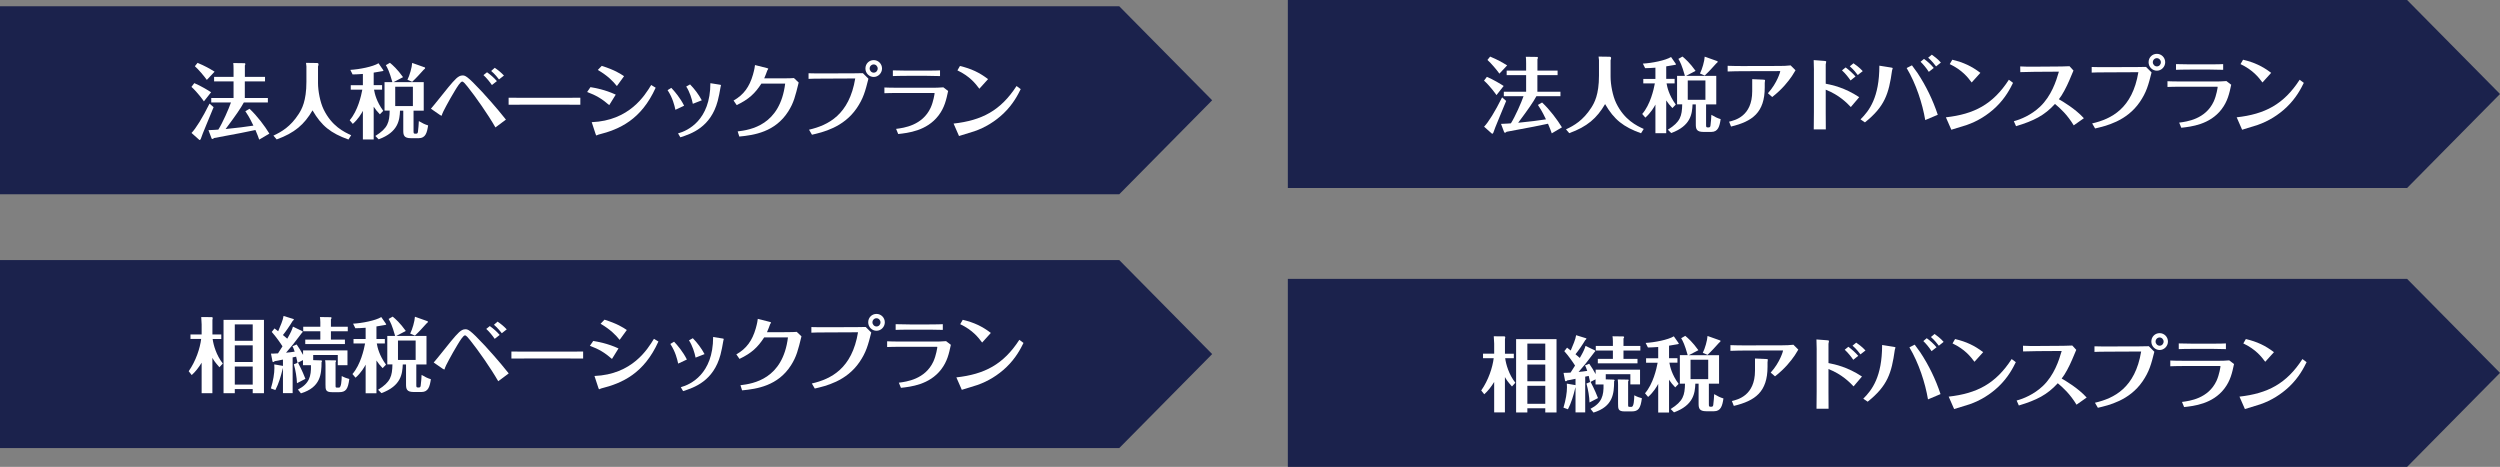<?xml version="1.0" encoding="UTF-8"?>
<svg id="uuid-fe3b50c5-2ba6-4025-90a0-383ff6a3c145" data-name="レイヤー 2" xmlns="http://www.w3.org/2000/svg" viewBox="0 0 797.85 149">
  <rect x="0" y="0" width="797.85" height="149" fill="#808080" stroke="none"/>
  <g id="uuid-ab110915-e854-4316-a9a7-a924bf5d00f9" data-name="テキスト">
    <g>
      <g>
        <polygon points="357.2 62 0 62 0 2 357.2 2 386.85 32 357.2 62" style="fill: #1b224c;"/>
        <g>
          <path d="M65.08,32.36c-.21-.31-2.03-2.89-3.98-4.63l.91-1.2c1.92,.78,4.5,2.34,5.36,2.91l-2.29,2.91Zm3.09,1.85c-.62,1.59-3.87,9.2-4.06,10.04-.08,.29-.36,.52-.47,.42l-2.52-2.24c1.35-1.38,3.48-4.78,5.75-9.36l1.3,1.14Zm-2.16-8.71c-.81-1.14-2.57-3.25-3.82-4.37l.86-1.07c2.42,1.01,3.77,1.79,5.43,2.81l-2.47,2.63Zm18.57-.96v1.43h-6.45v5.3h7.36v1.43h-7.67c-1.04,1.92-2.52,4.06-5.82,8.48,3.77-.39,6.47-.7,8.87-1.09-1.27-2.7-2.08-3.87-2.57-4.6l1.33-.78c2.47,2.29,4.86,5.51,6.34,7.93l-3.25,1.92c-.23-.68-.54-1.56-1.2-3.07-2.6,.57-5.36,1.12-13.23,2.57-.23,.23-.31,.29-.44,.29-.1,0-.26-.03-.31-.13l-1.01-2.68c1.56-.05,2.94-.16,3.15-.18,1.35-2.11,3.38-6.73,4.03-8.66h-6.29v-1.43h7.12v-5.3h-6.21v-1.43h6.21v-2.31c0-1.27-.03-1.59-.1-2.11l3.69,.05c.05,0,.18,.13,.18,.26,0,.08-.05,.26-.16,.47v3.64h6.45Z" style="fill: #fff;"/>
          <path d="M101.26,20.12c.26,0,.39,.16,.39,.44,0,.18-.05,.36-.16,.65v5.28c0,2.52,.68,6.14,1.79,8.42,2.6,5.36,6.55,7.23,8.79,8.24l-.86,1.38c-5.64-2.03-8.58-4.32-11.47-9.31-2.63,4.52-5.72,7.2-11.44,9.28l-1.04-1.22c2.52-1.17,5.46-2.83,8.09-6.94,.94-1.48,2.44-4.06,2.44-10.22v-4.94c0-.23-.08-.81-.13-1.12l3.59,.05Z" style="fill: #fff;"/>
          <path d="M119.27,44.51h-3.46v-9.13c-.44,.83-1.48,2.63-3.22,4.16l-.99-1.17c2.6-3.02,3.67-7.8,4.03-9.75h-3.69v-1.43h3.87v-3.59c-1.17,.1-2.24,.13-3.28,.16l-.73-1.46c2.86-.16,7.18-.99,9-2.11l1.53,2.21s.05,.05,.05,.1c0,.03-.03,.16-.34,.21-.44,.05-2.39,.39-2.78,.47v4h2.68v1.43h-2.57c.21,1.25,.78,3.82,2.94,6.76l-1.07,1.12c-.86-.88-1.38-1.53-1.98-2.44v10.45Zm15.96-18.3v9.1h-3.25v6.53c0,.78,.05,.83,.75,.83,.44,0,.6-.18,.65-.6,.16-1.01,.23-2.52,.29-3.43,1.3,.75,1.79,1.01,2.96,1.38-.34,2.31-.81,4.08-2.99,4.08h-2.5c-2.26,0-2.44-.99-2.44-2.47v-6.32h-1.04c-.13,2.99-.52,6.84-6.81,9.15l-1.07-1.07c4.03-2.5,4.5-4.37,4.58-8.09h-1.64v-9.1h2.5c-.94-3.38-1.53-4.47-2.08-5.41l1.3-.75c.91,.75,2.37,2.03,4.19,4.58l-3.04,1.59h9.65Zm-3.46,1.46h-5.64v6.19h5.64v-6.19Zm3.87-6.14s.03,.13,.03,.16c0,.21-.1,.29-.44,.55-1.2,1.33-2.37,2.65-3.69,3.87l-1.51-.65c.7-1.38,1.43-3.93,1.51-5.38l4.11,1.46Z" style="fill: #fff;"/>
          <path d="M158.11,40.66c-2.44-4.26-6.37-9.83-8.87-12.97-.73-.91-1.33-1.66-1.74-1.66-.54,0-1.64,1.77-2.39,3.02-1.82,2.99-3.95,7.02-4,7.38-.08,.39-.08,.47-.23,.47-.08,0-.31-.1-.47-.21l-2.89-2c.86-.94,4.68-5.77,5.56-6.84,2.08-2.47,3.17-3.77,4.5-3.77,.86,0,1.4,0,6.29,5.25,.88,.96,4.39,4.78,7.59,8.84l-3.35,2.5Zm-1.12-13.52c-.68-.99-1.72-2.29-2.7-3.17l1.14-.91c1.14,.81,2.24,1.77,3.15,2.83l-1.59,1.25Zm2.26-1.79c-.34-.44-1.25-1.66-2.5-2.7l1.14-1.01c1.12,.75,1.98,1.46,2.94,2.47l-1.59,1.25Z" style="fill: #fff;"/>
          <path d="M162.32,31.19c1.82,0,5.64,.03,6.45,.03h9.91c2.05,0,4.42,0,6.53-.03v2.24c-1.56-.03-4.78-.03-6.45-.03h-9.91c-4.52,0-5.1,0-6.53,.03v-2.24Z" style="fill: #fff;"/>
          <path d="M188.45,27.81c1.51,.26,4.58,.78,8.06,2.39l-2.08,3.35c-2.42-2.08-4.13-3.09-7.05-4.19l1.07-1.56Zm.39,11.18c12.01-.49,16.93-8.5,18.98-11.86l1.43,.86c-4.6,10.19-11.49,13.29-18.28,14.98-.08,0-.52,.26-.62,.26s-.16-.16-.29-.52l-1.22-3.72Zm3.2-17.97c4.11,1.3,5.9,2.47,7.12,3.3l-2.29,3.15c-1.27-1.59-2.91-3.28-6.08-5.15l1.25-1.3Z" style="fill: #fff;"/>
          <path d="M214.25,28.05c1.04,1.09,2.86,3.22,4.08,5.69l-2.78,1.3c-.31-1.43-.86-3.77-2.5-6.27l1.2-.73Zm15.55-1.01c.1,.03,.29,.05,.29,.18,0,.08-.13,.44-.13,.55-.34,1.9-.49,2.86-.91,4.45-2.24,8.4-8.4,10.48-11.93,11.6l-.73-1.25c3.09-.83,10.32-4.21,10.32-16.02l3.09,.49Zm-9.57-.1c1.4,1.43,2.73,3.17,3.74,5.07l-2.86,1.12c-.31-1.56-.99-3.8-2.11-5.51l1.22-.68Z" style="fill: #fff;"/>
          <path d="M234.09,32.1c3.25-1.82,5.1-4.42,6.21-8.27,.49-1.74,.6-2.6,.65-3.07l3.8,.96c.31,.08,.44,.16,.44,.23s-.23,.42-.29,.49c-.29,.73-.68,1.9-1.01,2.57h5.38c2.6,0,3.48-.05,4.11-.1l1.51,1.43c-1.07,4.34-1.56,6.45-3.35,9.26-4.16,6.53-10.89,7.54-15.6,7.98l-.52-1.64c4.11-.49,13.52-1.98,15.16-15.26h-7.59c-2.05,3.17-4.03,5.02-7.88,6.86l-1.01-1.46Z" style="fill: #fff;"/>
          <path d="M258.2,41.39c6.14-1.43,12.82-4.76,14.74-16.35l-10.38,.05c-2.44,0-3.48,.03-4.52,.08v-1.79c1.48,.05,2.99,.05,4.47,.05l9.88-.03c1.4,0,2.5-.03,2.99-.05l1.77,1.77c-.99,3.93-1.61,6.32-3.77,9.46-4.21,6.14-10.89,7.64-14.25,8.42l-.94-1.61Zm20.64-22.21c1.46,0,2.65,1.2,2.65,2.68s-1.22,2.7-2.65,2.7-2.65-1.17-2.65-2.7,1.17-2.68,2.65-2.68Zm0,1.38c-.73,0-1.3,.6-1.3,1.3s.57,1.33,1.3,1.33,1.27-.6,1.27-1.33c0-.68-.57-1.3-1.27-1.3Z" style="fill: #fff;"/>
          <path d="M282.25,27.92c1.3,.05,2.11,.08,4.19,.08h11.29c.68,0,1.98,0,3.33-.13l1.53,1.17c-.6,2.81-1.14,5.3-3.09,7.85-3.77,4.91-9.75,5.54-12.84,5.88l-.68-1.64c2.47-.31,8.4-1.09,11.02-6.73,.91-1.98,1.27-4.5,1.27-4.65,0-.08-.23-.08-.26-.08h-11.57c-1.85,0-3.28,.05-4.19,.08v-1.82Zm17.76-3.64c-1.77-.05-3.46-.08-4.21-.08h-6.32c-2.47,0-3.59,.05-4.53,.08v-1.82c1.3,.05,3.48,.08,4.47,.08h6.29c2.39,0,3.64-.05,4.29-.08v1.82Z" style="fill: #fff;"/>
          <path d="M304.32,39.44c9-1.01,15-4.11,20.1-11.99l1.33,.99c-.86,1.74-2.39,4.81-5.49,7.77-2.65,2.52-5.8,4.47-9.26,5.67-.7,.23-4.16,1.27-4.94,1.53l-1.74-3.98Zm8.22-11.13c-1.2-1.61-3.04-3.98-6.99-5.85l.81-1.4c3.61,.86,6.19,2.08,8.97,4.19l-2.78,3.07Z" style="fill: #fff;"/>
        </g>
      </g>
      <g>
        <polygon points="768.2 60 411 60 411 0 768.2 0 797.85 30 768.2 60" style="fill: #1b224c;"/>
        <g>
          <path d="M477.59,30.36c-.21-.31-2.03-2.89-3.98-4.63l.91-1.2c1.92,.78,4.5,2.34,5.36,2.91l-2.29,2.91Zm3.09,1.85c-.62,1.59-3.87,9.2-4.06,10.04-.08,.29-.36,.52-.47,.42l-2.52-2.24c1.35-1.38,3.48-4.78,5.75-9.36l1.3,1.14Zm-2.16-8.71c-.81-1.14-2.57-3.25-3.82-4.37l.86-1.07c2.42,1.01,3.77,1.79,5.43,2.81l-2.47,2.63Zm18.57-.96v1.43h-6.45v5.3h7.36v1.43h-7.67c-1.04,1.92-2.52,4.06-5.82,8.48,3.77-.39,6.47-.7,8.87-1.09-1.27-2.7-2.08-3.87-2.57-4.6l1.33-.78c2.47,2.29,4.86,5.51,6.34,7.93l-3.25,1.92c-.23-.68-.55-1.56-1.2-3.07-2.6,.57-5.36,1.12-13.23,2.57-.23,.23-.31,.29-.44,.29-.1,0-.26-.03-.31-.13l-1.01-2.68c1.56-.05,2.94-.16,3.15-.18,1.35-2.11,3.38-6.73,4.03-8.66h-6.29v-1.43h7.12v-5.3h-6.21v-1.43h6.21v-2.31c0-1.27-.03-1.59-.1-2.11l3.69,.05c.05,0,.18,.13,.18,.26,0,.08-.05,.26-.16,.47v3.64h6.45Z" style="fill: #fff;"/>
          <path d="M513.77,18.12c.26,0,.39,.16,.39,.44,0,.18-.05,.36-.16,.65v5.28c0,2.52,.68,6.14,1.79,8.42,2.6,5.36,6.55,7.23,8.79,8.24l-.86,1.38c-5.64-2.03-8.58-4.32-11.47-9.31-2.63,4.52-5.72,7.2-11.44,9.28l-1.04-1.22c2.52-1.17,5.46-2.83,8.09-6.94,.94-1.48,2.44-4.06,2.44-10.22v-4.94c0-.23-.08-.81-.13-1.12l3.59,.05Z" style="fill: #fff;"/>
          <path d="M531.77,42.51h-3.46v-9.13c-.44,.83-1.48,2.63-3.22,4.16l-.99-1.17c2.6-3.02,3.67-7.8,4.03-9.75h-3.69v-1.43h3.87v-3.59c-1.17,.1-2.24,.13-3.28,.16l-.73-1.46c2.86-.16,7.18-.99,9-2.11l1.53,2.21s.05,.05,.05,.1c0,.03-.03,.16-.34,.21-.44,.05-2.39,.39-2.78,.47v4h2.68v1.43h-2.57c.21,1.25,.78,3.82,2.94,6.76l-1.07,1.12c-.86-.88-1.38-1.53-1.98-2.44v10.45Zm15.96-18.3v9.1h-3.25v6.53c0,.78,.05,.83,.75,.83,.44,0,.6-.18,.65-.6,.16-1.01,.23-2.52,.29-3.43,1.3,.75,1.79,1.01,2.96,1.38-.34,2.31-.81,4.08-2.99,4.08h-2.5c-2.26,0-2.44-.99-2.44-2.47v-6.32h-1.04c-.13,2.99-.52,6.84-6.81,9.15l-1.07-1.07c4.03-2.5,4.5-4.37,4.58-8.09h-1.64v-9.1h2.5c-.94-3.38-1.53-4.47-2.08-5.41l1.3-.75c.91,.75,2.37,2.03,4.19,4.58l-3.04,1.59h9.65Zm-3.46,1.46h-5.64v6.19h5.64v-6.19Zm3.87-6.14s.03,.13,.03,.16c0,.21-.1,.29-.44,.55-1.2,1.33-2.37,2.65-3.69,3.87l-1.51-.65c.7-1.38,1.43-3.93,1.51-5.38l4.11,1.46Z" style="fill: #fff;"/>
          <path d="M573.02,22.43c-.16,.26-.96,1.56-1.14,1.85-1.2,1.74-3.07,4.16-6.29,6.68l-1.38-1.2c3.02-3.33,3.95-6.92,3.95-7.02,0-.05-.16-.05-.23-.05l-11.99,.03c-.83,0-3.8,.05-4.58,.1v-1.82c.83,.05,3.77,.08,4.58,.08l12.04-.03c.88,0,2.63-.05,3.48-.18l1.56,1.56Zm-13.83,2.83l3.56,.16c.16,.03,.55,.03,.55,.18,0,.13-.1,.75-.1,.88v1.4c0,8.03-3.93,10.87-10.76,12.51l-.62-1.56c1.87-.44,7.38-1.72,7.38-9.7v-3.87Z" style="fill: #fff;"/>
          <path d="M578.9,22.43c0-.39-.03-2-.08-3.25l3.43,.26c.21,.03,.57,.05,.57,.23,0,.13-.16,.78-.16,.91v6.14c2.13,.42,6.03,1.22,10.69,4.29l-2.68,3.15c-1.17-1.22-3.64-3.82-8.01-5.54v7.25c0,1.07,.03,4.13,.03,5.43h-3.85c.03-2.76,.05-3.95,.05-5.54v-13.34Zm10.12-.91c1.14,.86,2.21,1.82,3.15,2.89l-1.59,1.27c-.55-.83-1.61-2.21-2.73-3.22l1.17-.94Zm3.85,2.42c-.34-.47-1.22-1.66-2.52-2.78l1.17-.96c.57,.39,1.87,1.3,2.96,2.5l-1.61,1.25Z" style="fill: #fff;"/>
          <path d="M593.77,38.09c2.81-2.78,6.01-7.02,6.01-17.13l3.77,.6c.13,.03,.49,.08,.49,.21,0,.1-.18,.62-.21,.73-1.04,7.46-2.31,11.49-8.66,16.56l-1.4-.96Zm16.41-17.24c.23,.36,1.51,2.05,1.77,2.44,2.73,4.13,4.91,8.63,6.47,13.34l-4,1.69c-.88-5.23-2.91-11.54-5.93-16.61l1.69-.86Zm5.38,2.08c-.86-1.33-1.85-2.47-2.63-3.22l1.09-.91c1.12,.78,2.24,1.82,3.12,2.89l-1.59,1.25Zm2.31-1.74c-.39-.52-1.3-1.72-2.52-2.78l1.17-.96c.68,.49,1.92,1.38,2.89,2.52l-1.53,1.22Z" style="fill: #fff;"/>
          <path d="M621.01,37.44c9-1.01,15-4.11,20.1-11.99l1.33,.99c-.86,1.74-2.39,4.81-5.49,7.77-2.65,2.52-5.8,4.47-9.26,5.67-.7,.23-4.16,1.27-4.94,1.53l-1.74-3.98Zm8.22-11.13c-1.2-1.61-3.04-3.98-6.99-5.85l.81-1.4c3.61,.86,6.19,2.08,8.97,4.19l-2.78,3.07Z" style="fill: #fff;"/>
          <path d="M661.81,40.01c-2.08-3.43-4.29-5.43-5.98-6.84-3.38,3.69-6.73,5.38-12.43,7.1l-.7-1.59c2.13-.55,5.54-1.95,8.37-4.63,3.59-3.43,5.12-8.09,6.01-11.18l-7.8,.05c-.96,0-3.54,.08-4.52,.1l-.03-1.82c1.69,.08,2.7,.1,4.52,.08l7.1-.05c.36,0,3.17-.03,4.11-.1l1.27,1.38c-.13,.26-1.12,2.65-1.33,3.15-.86,2.03-2.26,4.73-3.33,6.01,1.14,.65,5.25,3.04,7.98,6.06l-3.25,2.29Z" style="fill: #fff;"/>
          <path d="M667.7,39.39c6.14-1.43,12.82-4.76,14.74-16.35l-10.38,.05c-2.44,0-3.48,.03-4.52,.08v-1.79c1.48,.05,2.99,.05,4.47,.05l9.88-.03c1.4,0,2.5-.03,2.99-.05l1.77,1.77c-.99,3.93-1.61,6.32-3.77,9.46-4.21,6.14-10.89,7.64-14.25,8.42l-.94-1.61Zm20.65-22.21c1.46,0,2.65,1.2,2.65,2.68s-1.22,2.7-2.65,2.7-2.65-1.17-2.65-2.7,1.17-2.68,2.65-2.68Zm0,1.38c-.73,0-1.3,.6-1.3,1.3s.57,1.33,1.3,1.33,1.27-.6,1.27-1.33c0-.68-.57-1.3-1.27-1.3Z" style="fill: #fff;"/>
          <path d="M691.74,25.92c1.3,.05,2.11,.08,4.19,.08h11.28c.68,0,1.98,0,3.33-.13l1.53,1.17c-.6,2.81-1.14,5.3-3.09,7.85-3.77,4.91-9.75,5.54-12.84,5.88l-.68-1.64c2.47-.31,8.4-1.09,11.02-6.73,.91-1.98,1.27-4.5,1.27-4.65,0-.08-.23-.08-.26-.08h-11.57c-1.85,0-3.28,.05-4.19,.08v-1.82Zm17.76-3.64c-1.77-.05-3.46-.08-4.21-.08h-6.32c-2.47,0-3.59,.05-4.52,.08v-1.82c1.3,.05,3.48,.08,4.47,.08h6.29c2.39,0,3.64-.05,4.29-.08v1.82Z" style="fill: #fff;"/>
          <path d="M713.81,37.44c9-1.01,15-4.11,20.1-11.99l1.33,.99c-.86,1.74-2.39,4.81-5.49,7.77-2.65,2.52-5.8,4.47-9.26,5.67-.7,.23-4.16,1.27-4.94,1.53l-1.74-3.98Zm8.22-11.13c-1.2-1.61-3.04-3.98-6.99-5.85l.81-1.4c3.61,.86,6.19,2.08,8.97,4.19l-2.78,3.07Z" style="fill: #fff;"/>
        </g>
      </g>
      <g>
        <polygon points="357.2 143 0 143 0 83 357.2 83 386.85 113 357.2 143" style="fill: #1b224c;"/>
        <g>
          <path d="M70.02,117.19c-1.46-1.66-1.69-2.05-2.24-2.99v11.28h-3.43v-9.72c-.94,1.53-1.98,2.89-3.17,3.93l-.96-1.22c2.31-3.3,3.61-7.31,3.98-10.3h-3.41v-1.43h3.56v-3.22c0-.57-.08-1.9-.13-2.34l3.46,.03c.1,0,.21,.16,.21,.29,0,.16-.05,.39-.1,.62v4.63h2.83v1.43h-2.76c.26,1.95,1.17,5.2,3.25,7.83l-1.09,1.2Zm4.91,6.97v1.33h-3.59v-23.4h12.9v23.4h-3.59v-1.33h-5.72Zm5.72-15.39v-5.25h-5.72v5.25h5.72Zm0,6.76v-5.33h-5.72v5.33h5.72Zm0,7.2v-5.75h-5.72v5.75h5.72Z" style="fill: #fff;"/>
          <path d="M102.49,115.03c.1,0,.29,.08,.29,.18s-.05,.18-.16,.34c-.03,3.85-.29,8.06-6.58,9.98l-.96-1.2c3.64-1.9,4.24-4.21,4.16-7.77h-2.55v-1.64l-1.59,.81c1.25,2.34,2.16,4.6,2.37,5.17l-2.7,1.4c-.05-1.74-.44-4.19-.99-6.03l1.17-.49c-.23-1.04-.26-1.17-.44-1.95-.18,.03-.96,.21-1.12,.23v11.41h-3.09v-8.06c-.03,.16-.1,.34-.13,.44-.55,2.29-1.22,4.55-2.29,6.63l-1.43-.52c.75-2.44,1.12-4.86,1.12-6.5,0-.62-.03-.83-.05-1.17l2.55,.44c.08,.03,.16,.03,.23,.05v-2.03c-1.4,.31-2,.42-2.68,.52-.08,.16-.18,.26-.36,.26-.1,0-.26-.05-.29-.13l-.49-2.55c.49,0,1.22,0,2.24-.08,.21-.29,.6-.88,1.43-2.24-.49-.81-2.08-3.12-3.43-4.6l.88-1.12c.57,.44,.78,.6,1.17,.91,.68-1.61,1.56-3.59,1.72-4.89l3.2,.99c.08,.03,.08,.13,.08,.21s-.34,.36-.39,.42c-.73,1.25-2.24,3.46-3.09,4.47,.47,.39,.94,.78,1.38,1.17,1.12-1.92,1.56-2.91,1.82-3.85l3.02,1.46c.08,.03,.1,.18,.1,.26,0,.03-.16,.18-.23,.23-.73,.91-2.21,2.89-2.86,3.72-.65,.81-1.82,2.16-2.24,2.65,.86-.08,1.85-.18,2.76-.34-.26-.83-.49-1.33-.7-1.74l1.33-.55c.83,1.2,1.38,2.08,2.05,3.33v-1.43h14.17v4.71h-3.09v-3.25h-7.85v1.64l2.57,.08Zm8.5-10.76v1.46h-5.38v2.65h4.47v1.43h-12.66v-1.43h4.81v-2.65h-5.46v-1.46h5.46v-1.48c0-.83-.08-1.22-.13-1.61l3.51,.05c.1,0,.21,.16,.21,.23s-.1,.29-.21,.44v2.37h5.38Zm-3.9,10.74c.08,0,.18,.05,.18,.16s-.05,.18-.18,.44v7.28c0,.73,0,.81,.47,.81h.62c.75,0,.83-2.29,.88-3.69,.83,.47,1.87,.81,2.42,.94-.42,3.25-1.09,4.21-3.28,4.21h-2.21c-2.11,0-2.11-.81-2.11-2.5v-5.98c0-.55-.03-1.2-.1-1.72l3.3,.05Z" style="fill: #fff;"/>
          <path d="M120.15,125.51h-3.46v-9.13c-.44,.83-1.48,2.63-3.22,4.16l-.99-1.17c2.6-3.02,3.67-7.8,4.03-9.75h-3.69v-1.43h3.87v-3.59c-1.17,.1-2.24,.13-3.28,.16l-.73-1.46c2.86-.16,7.18-.99,9-2.11l1.53,2.21s.05,.05,.05,.1c0,.03-.03,.16-.34,.21-.44,.05-2.39,.39-2.78,.47v4h2.68v1.43h-2.57c.21,1.25,.78,3.82,2.94,6.76l-1.07,1.12c-.86-.88-1.38-1.53-1.98-2.44v10.45Zm15.96-18.3v9.1h-3.25v6.53c0,.78,.05,.83,.75,.83,.44,0,.6-.18,.65-.6,.16-1.01,.23-2.52,.29-3.43,1.3,.75,1.79,1.01,2.96,1.38-.34,2.31-.81,4.08-2.99,4.08h-2.5c-2.26,0-2.44-.99-2.44-2.47v-6.32h-1.04c-.13,2.99-.52,6.84-6.81,9.15l-1.07-1.07c4.03-2.5,4.5-4.37,4.58-8.09h-1.64v-9.1h2.5c-.94-3.38-1.53-4.47-2.08-5.41l1.3-.75c.91,.75,2.37,2.03,4.19,4.58l-3.04,1.59h9.65Zm-3.46,1.46h-5.64v6.19h5.64v-6.19Zm3.87-6.14s.03,.13,.03,.16c0,.21-.1,.29-.44,.55-1.2,1.33-2.37,2.65-3.69,3.87l-1.51-.65c.7-1.38,1.43-3.93,1.51-5.38l4.11,1.46Z" style="fill: #fff;"/>
          <path d="M159,121.66c-2.44-4.26-6.37-9.83-8.87-12.97-.73-.91-1.33-1.66-1.74-1.66-.55,0-1.64,1.77-2.39,3.02-1.82,2.99-3.95,7.02-4,7.38-.08,.39-.08,.47-.23,.47-.08,0-.31-.1-.47-.21l-2.89-2c.86-.94,4.68-5.77,5.56-6.84,2.08-2.47,3.17-3.77,4.5-3.77,.86,0,1.4,0,6.29,5.25,.88,.96,4.39,4.78,7.59,8.84l-3.35,2.5Zm-1.12-13.52c-.68-.99-1.72-2.29-2.7-3.17l1.14-.91c1.14,.81,2.24,1.77,3.15,2.83l-1.59,1.25Zm2.26-1.79c-.34-.44-1.25-1.66-2.5-2.7l1.14-1.01c1.12,.75,1.98,1.46,2.94,2.47l-1.59,1.25Z" style="fill: #fff;"/>
          <path d="M163.21,112.19c1.82,0,5.64,.03,6.45,.03h9.91c2.05,0,4.42,0,6.53-.03v2.24c-1.56-.03-4.78-.03-6.45-.03h-9.91c-4.52,0-5.1,0-6.53,.03v-2.24Z" style="fill: #fff;"/>
          <path d="M189.33,108.81c1.51,.26,4.58,.78,8.06,2.39l-2.08,3.35c-2.42-2.08-4.13-3.09-7.05-4.19l1.07-1.56Zm.39,11.18c12.01-.49,16.93-8.5,18.98-11.86l1.43,.86c-4.6,10.19-11.49,13.29-18.28,14.98-.08,0-.52,.26-.62,.26s-.16-.16-.29-.52l-1.22-3.72Zm3.2-17.97c4.11,1.3,5.9,2.47,7.12,3.3l-2.29,3.15c-1.27-1.59-2.91-3.28-6.08-5.15l1.25-1.3Z" style="fill: #fff;"/>
          <path d="M215.13,109.05c1.04,1.09,2.86,3.22,4.08,5.69l-2.78,1.3c-.31-1.43-.86-3.77-2.5-6.27l1.2-.73Zm15.55-1.01c.1,.03,.29,.05,.29,.18,0,.08-.13,.44-.13,.55-.34,1.9-.49,2.86-.91,4.45-2.24,8.4-8.4,10.48-11.93,11.6l-.73-1.25c3.09-.83,10.32-4.21,10.32-16.02l3.09,.49Zm-9.57-.1c1.4,1.43,2.73,3.17,3.74,5.07l-2.86,1.12c-.31-1.56-.99-3.8-2.11-5.51l1.22-.68Z" style="fill: #fff;"/>
          <path d="M234.98,113.1c3.25-1.82,5.1-4.42,6.21-8.27,.49-1.74,.6-2.6,.65-3.07l3.8,.96c.31,.08,.44,.16,.44,.23s-.23,.42-.29,.49c-.29,.73-.68,1.9-1.01,2.57h5.38c2.6,0,3.48-.05,4.11-.1l1.51,1.43c-1.07,4.34-1.56,6.45-3.35,9.26-4.16,6.53-10.89,7.54-15.6,7.98l-.52-1.64c4.11-.49,13.52-1.98,15.16-15.26h-7.59c-2.05,3.17-4.03,5.02-7.88,6.86l-1.01-1.46Z" style="fill: #fff;"/>
          <path d="M259.09,122.39c6.14-1.43,12.82-4.76,14.74-16.35l-10.37,.05c-2.44,0-3.48,.03-4.52,.08v-1.79c1.48,.05,2.99,.05,4.47,.05l9.88-.03c1.4,0,2.5-.03,2.99-.05l1.77,1.77c-.99,3.93-1.61,6.32-3.77,9.46-4.21,6.14-10.89,7.64-14.25,8.42l-.94-1.61Zm20.64-22.21c1.46,0,2.65,1.2,2.65,2.68s-1.22,2.7-2.65,2.7-2.65-1.17-2.65-2.7,1.17-2.68,2.65-2.68Zm0,1.38c-.73,0-1.3,.6-1.3,1.3s.57,1.33,1.3,1.33,1.27-.6,1.27-1.33c0-.68-.57-1.3-1.27-1.3Z" style="fill: #fff;"/>
          <path d="M283.13,108.92c1.3,.05,2.11,.08,4.19,.08h11.28c.68,0,1.98,0,3.33-.13l1.53,1.17c-.6,2.81-1.14,5.3-3.09,7.85-3.77,4.91-9.75,5.54-12.84,5.88l-.68-1.64c2.47-.31,8.4-1.09,11.02-6.73,.91-1.98,1.27-4.5,1.27-4.65,0-.08-.23-.08-.26-.08h-11.57c-1.85,0-3.28,.05-4.19,.08v-1.82Zm17.76-3.64c-1.77-.05-3.46-.08-4.21-.08h-6.32c-2.47,0-3.59,.05-4.52,.08v-1.82c1.3,.05,3.48,.08,4.47,.08h6.29c2.39,0,3.64-.05,4.29-.08v1.82Z" style="fill: #fff;"/>
          <path d="M305.21,120.44c9-1.01,15-4.11,20.1-11.99l1.33,.99c-.86,1.74-2.39,4.81-5.49,7.77-2.65,2.52-5.8,4.47-9.26,5.67-.7,.23-4.16,1.27-4.94,1.53l-1.74-3.98Zm8.22-11.13c-1.2-1.61-3.04-3.98-6.99-5.85l.81-1.4c3.61,.86,6.19,2.08,8.97,4.19l-2.78,3.07Z" style="fill: #fff;"/>
        </g>
      </g>
      <g>
        <polygon points="768.2 149 411 149 411 89 768.2 89 797.85 119 768.2 149" style="fill: #1b224c;"/>
        <g>
          <path d="M482.52,123.33c-1.46-1.66-1.69-2.05-2.24-2.99v11.28h-3.43v-9.72c-.94,1.53-1.98,2.89-3.17,3.93l-.96-1.22c2.31-3.3,3.61-7.31,3.98-10.3h-3.41v-1.43h3.56v-3.22c0-.57-.08-1.9-.13-2.34l3.46,.03c.1,0,.21,.16,.21,.29,0,.16-.05,.39-.1,.62v4.63h2.83v1.43h-2.76c.26,1.95,1.17,5.2,3.25,7.83l-1.09,1.2Zm4.92,6.97v1.33h-3.59v-23.4h12.9v23.4h-3.59v-1.33h-5.72Zm5.72-15.39v-5.25h-5.72v5.25h5.72Zm0,6.76v-5.33h-5.72v5.33h5.72Zm0,7.2v-5.75h-5.72v5.75h5.72Z" style="fill: #fff;"/>
          <path d="M515,121.17c.1,0,.29,.08,.29,.18s-.05,.18-.16,.34c-.03,3.85-.29,8.06-6.58,9.98l-.96-1.2c3.64-1.9,4.24-4.21,4.16-7.77h-2.55v-1.64l-1.59,.81c1.25,2.34,2.16,4.6,2.37,5.17l-2.7,1.4c-.05-1.74-.44-4.19-.99-6.03l1.17-.49c-.23-1.04-.26-1.17-.44-1.95-.18,.03-.96,.21-1.12,.23v11.41h-3.09v-8.06c-.03,.16-.1,.34-.13,.44-.55,2.29-1.22,4.55-2.29,6.63l-1.43-.52c.75-2.44,1.12-4.86,1.12-6.5,0-.62-.03-.83-.05-1.17l2.55,.44c.08,.03,.16,.03,.23,.05v-2.03c-1.4,.31-2,.42-2.68,.52-.08,.16-.18,.26-.36,.26-.1,0-.26-.05-.29-.13l-.49-2.55c.49,0,1.22,0,2.24-.08,.21-.29,.6-.88,1.43-2.24-.49-.81-2.08-3.12-3.43-4.6l.88-1.12c.57,.44,.78,.6,1.17,.91,.68-1.61,1.56-3.59,1.72-4.89l3.2,.99c.08,.03,.08,.13,.08,.21s-.34,.36-.39,.42c-.73,1.25-2.24,3.46-3.09,4.47,.47,.39,.94,.78,1.38,1.17,1.12-1.92,1.56-2.91,1.82-3.85l3.02,1.46c.08,.03,.1,.18,.1,.26,0,.03-.16,.18-.23,.23-.73,.91-2.21,2.89-2.86,3.72-.65,.81-1.82,2.16-2.24,2.65,.86-.08,1.85-.18,2.76-.34-.26-.83-.49-1.33-.7-1.74l1.33-.55c.83,1.2,1.38,2.08,2.05,3.33v-1.43h14.17v4.71h-3.09v-3.25h-7.85v1.64l2.57,.08Zm8.5-10.76v1.46h-5.38v2.65h4.47v1.43h-12.66v-1.43h4.81v-2.65h-5.46v-1.46h5.46v-1.48c0-.83-.08-1.22-.13-1.61l3.51,.05c.1,0,.21,.16,.21,.23s-.1,.29-.21,.44v2.37h5.38Zm-3.9,10.74c.08,0,.18,.05,.18,.16s-.05,.18-.18,.44v7.28c0,.73,0,.81,.47,.81h.62c.75,0,.83-2.29,.88-3.69,.83,.47,1.87,.81,2.42,.94-.42,3.25-1.09,4.21-3.28,4.21h-2.21c-2.11,0-2.11-.81-2.11-2.5v-5.98c0-.55-.03-1.2-.1-1.72l3.3,.05Z" style="fill: #fff;"/>
          <path d="M532.66,131.65h-3.46v-9.13c-.44,.83-1.48,2.63-3.22,4.16l-.99-1.17c2.6-3.02,3.67-7.8,4.03-9.75h-3.69v-1.43h3.87v-3.59c-1.17,.1-2.24,.13-3.28,.16l-.73-1.46c2.86-.16,7.18-.99,9-2.11l1.54,2.21s.05,.05,.05,.1c0,.03-.03,.16-.34,.21-.44,.05-2.39,.39-2.78,.47v4h2.68v1.43h-2.57c.21,1.25,.78,3.82,2.94,6.76l-1.07,1.12c-.86-.88-1.38-1.53-1.98-2.44v10.45Zm15.96-18.3v9.1h-3.25v6.53c0,.78,.05,.83,.75,.83,.44,0,.6-.18,.65-.6,.16-1.01,.23-2.52,.29-3.43,1.3,.75,1.79,1.01,2.96,1.38-.34,2.31-.81,4.08-2.99,4.08h-2.5c-2.26,0-2.44-.99-2.44-2.47v-6.32h-1.04c-.13,2.99-.52,6.84-6.81,9.15l-1.07-1.07c4.03-2.5,4.5-4.37,4.58-8.09h-1.64v-9.1h2.5c-.94-3.38-1.53-4.47-2.08-5.41l1.3-.75c.91,.75,2.37,2.03,4.19,4.58l-3.04,1.59h9.65Zm-3.46,1.46h-5.64v6.19h5.64v-6.19Zm3.88-6.14s.03,.13,.03,.16c0,.21-.1,.29-.44,.55-1.2,1.33-2.37,2.65-3.69,3.87l-1.51-.65c.7-1.38,1.43-3.93,1.51-5.38l4.11,1.46Z" style="fill: #fff;"/>
          <path d="M573.91,111.58c-.16,.26-.96,1.56-1.14,1.85-1.2,1.74-3.07,4.16-6.29,6.68l-1.38-1.2c3.02-3.33,3.95-6.92,3.95-7.02,0-.05-.16-.05-.23-.05l-11.99,.03c-.83,0-3.8,.05-4.58,.1v-1.82c.83,.05,3.77,.08,4.58,.08l12.04-.03c.88,0,2.63-.05,3.48-.18l1.56,1.56Zm-13.83,2.83l3.56,.16c.16,.03,.55,.03,.55,.18,0,.13-.1,.75-.1,.88v1.4c0,8.03-3.93,10.87-10.76,12.51l-.62-1.56c1.87-.44,7.38-1.72,7.38-9.7v-3.87Z" style="fill: #fff;"/>
          <path d="M579.78,111.58c0-.39-.03-2-.08-3.25l3.43,.26c.21,.03,.57,.05,.57,.23,0,.13-.16,.78-.16,.91v6.14c2.13,.42,6.03,1.22,10.69,4.29l-2.68,3.15c-1.17-1.22-3.64-3.82-8.01-5.54v7.25c0,1.07,.03,4.13,.03,5.43h-3.85c.03-2.76,.05-3.95,.05-5.54v-13.34Zm10.11-.91c1.14,.86,2.21,1.82,3.15,2.89l-1.59,1.27c-.55-.83-1.61-2.21-2.73-3.22l1.17-.94Zm3.85,2.42c-.34-.47-1.22-1.66-2.52-2.78l1.17-.96c.57,.39,1.87,1.3,2.96,2.5l-1.61,1.25Z" style="fill: #fff;"/>
          <path d="M594.65,127.23c2.81-2.78,6.01-7.02,6.01-17.13l3.77,.6c.13,.03,.49,.08,.49,.21,0,.1-.18,.62-.21,.73-1.04,7.46-2.31,11.49-8.66,16.56l-1.4-.96Zm16.41-17.24c.23,.36,1.51,2.05,1.77,2.44,2.73,4.13,4.92,8.63,6.47,13.34l-4,1.69c-.88-5.23-2.91-11.54-5.93-16.61l1.69-.86Zm5.38,2.08c-.86-1.33-1.85-2.47-2.63-3.22l1.09-.91c1.12,.78,2.24,1.82,3.12,2.89l-1.59,1.25Zm2.31-1.74c-.39-.52-1.3-1.72-2.52-2.78l1.17-.96c.68,.49,1.92,1.38,2.89,2.52l-1.53,1.22Z" style="fill: #fff;"/>
          <path d="M621.9,126.58c9-1.01,15-4.11,20.1-11.99l1.33,.99c-.86,1.74-2.39,4.81-5.49,7.77-2.65,2.52-5.8,4.47-9.26,5.67-.7,.23-4.16,1.27-4.94,1.53l-1.74-3.98Zm8.22-11.13c-1.2-1.61-3.04-3.98-6.99-5.85l.81-1.4c3.61,.86,6.19,2.08,8.97,4.19l-2.78,3.07Z" style="fill: #fff;"/>
          <path d="M662.7,129.15c-2.08-3.43-4.29-5.43-5.98-6.84-3.38,3.69-6.73,5.38-12.43,7.1l-.7-1.59c2.13-.55,5.54-1.95,8.37-4.63,3.59-3.43,5.12-8.09,6.01-11.18l-7.8,.05c-.96,0-3.54,.08-4.52,.1l-.03-1.82c1.69,.08,2.7,.1,4.52,.08l7.1-.05c.37,0,3.17-.03,4.11-.1l1.27,1.38c-.13,.26-1.12,2.65-1.33,3.15-.86,2.03-2.26,4.73-3.33,6.01,1.14,.65,5.25,3.04,7.98,6.06l-3.25,2.29Z" style="fill: #fff;"/>
          <path d="M668.59,128.53c6.14-1.43,12.82-4.76,14.74-16.35l-10.38,.05c-2.44,0-3.48,.03-4.52,.08v-1.79c1.48,.05,2.99,.05,4.47,.05l9.88-.03c1.4,0,2.5-.03,2.99-.05l1.77,1.77c-.99,3.93-1.61,6.32-3.77,9.46-4.21,6.14-10.89,7.64-14.25,8.42l-.94-1.61Zm20.64-22.21c1.46,0,2.65,1.2,2.65,2.68s-1.22,2.7-2.65,2.7-2.65-1.17-2.65-2.7,1.17-2.68,2.65-2.68Zm0,1.38c-.73,0-1.3,.6-1.3,1.3s.57,1.33,1.3,1.33,1.27-.6,1.27-1.33c0-.68-.57-1.3-1.27-1.3Z" style="fill: #fff;"/>
          <path d="M692.63,115.06c1.3,.05,2.11,.08,4.19,.08h11.29c.68,0,1.98,0,3.33-.13l1.53,1.17c-.6,2.81-1.14,5.3-3.09,7.85-3.77,4.91-9.75,5.54-12.84,5.88l-.68-1.64c2.47-.31,8.4-1.09,11.02-6.73,.91-1.98,1.27-4.5,1.27-4.65,0-.08-.23-.08-.26-.08h-11.57c-1.85,0-3.28,.05-4.19,.08v-1.82Zm17.76-3.64c-1.77-.05-3.46-.08-4.21-.08h-6.32c-2.47,0-3.59,.05-4.53,.08v-1.82c1.3,.05,3.48,.08,4.47,.08h6.29c2.39,0,3.64-.05,4.29-.08v1.82Z" style="fill: #fff;"/>
          <path d="M714.7,126.58c9-1.01,15-4.11,20.1-11.99l1.33,.99c-.86,1.74-2.39,4.81-5.49,7.77-2.65,2.52-5.8,4.47-9.26,5.67-.7,.23-4.16,1.27-4.94,1.53l-1.74-3.98Zm8.22-11.13c-1.2-1.61-3.04-3.98-6.99-5.85l.81-1.4c3.61,.86,6.19,2.08,8.97,4.19l-2.78,3.07Z" style="fill: #fff;"/>
        </g>
      </g>
    </g>
  </g>
</svg>
